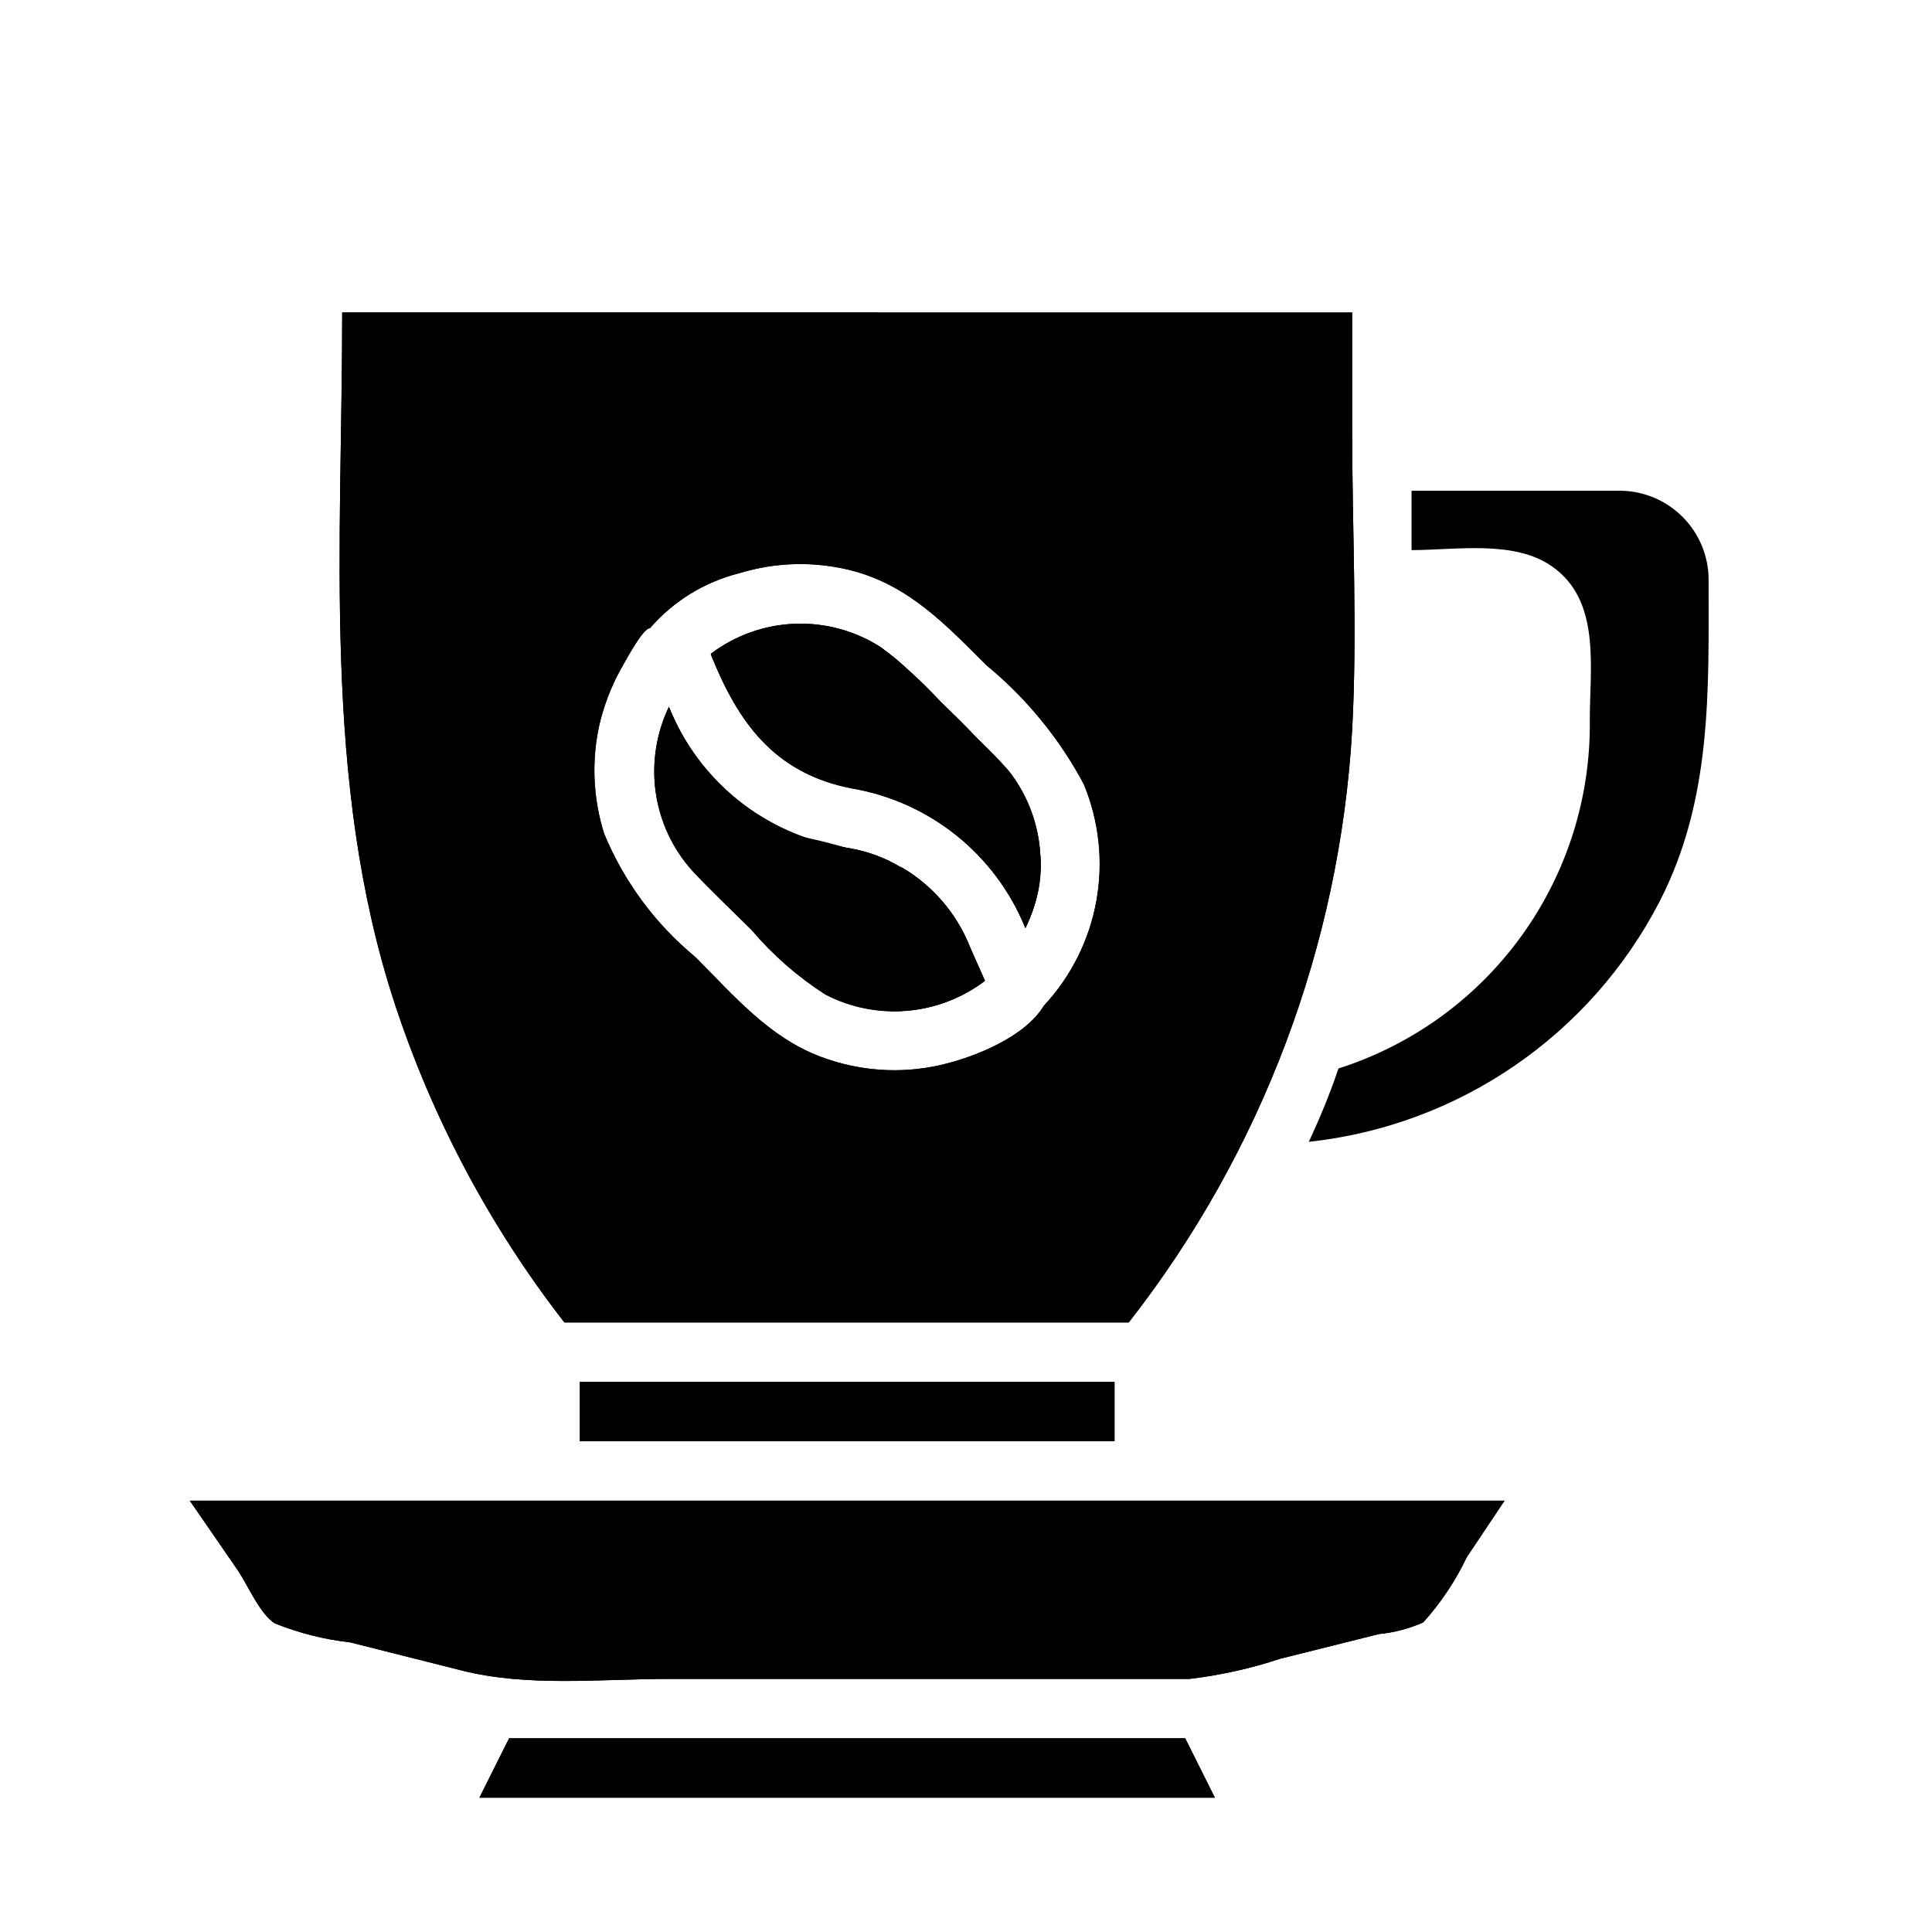 <?xml version="1.0" encoding="UTF-8"?>
<!-- Uploaded to: SVG Find, www.svgrepo.com, Generator: SVG Find Mixer Tools -->
<svg fill="#000000" width="800px" height="800px" version="1.1" viewBox="144 144 512 512" xmlns="http://www.w3.org/2000/svg">
 <g>
  <path d="m401.02 394.88c-3.477-8.723-9.73-16.055-17.793-20.863-8.566-3.555-17.484-6.191-26.605-7.871-16.207-6.027-29.066-18.688-35.348-34.793-3.266 6.914-4.449 14.633-3.402 22.211 1.051 7.578 4.285 14.688 9.309 20.453 5.039 5.746 10.863 10.941 16.297 16.375h-0.004c5.394 6.32 11.617 11.879 18.5 16.531 6.688 3.75 14.328 5.465 21.977 4.934s14.977-3.285 21.082-7.926zm7.477-49.359-22.828-22.828c-6.629-7.356-15.762-11.98-25.613-12.973-9.852-0.988-19.723 1.727-27.68 7.621 7.242 18.105 16.848 31.488 37.234 35.504v-0.004c20.77 3.519 38.23 17.551 46.129 37.078 3.473-7.254 4.641-15.398 3.348-23.336-1.297-7.938-4.992-15.289-10.59-21.062zm0 0-22.828-22.828c-6.629-7.356-15.762-11.98-25.613-12.973-9.852-0.988-19.723 1.727-27.68 7.621 7.242 18.105 16.848 31.488 37.234 35.504v-0.004c20.77 3.519 38.23 17.551 46.129 37.078 3.473-7.254 4.641-15.398 3.348-23.336-1.297-7.938-4.992-15.289-10.59-21.062zm-7.477 49.359c-3.477-8.723-9.73-16.055-17.793-20.863-8.566-3.555-17.484-6.191-26.605-7.871-16.207-6.027-29.066-18.688-35.348-34.793-3.266 6.914-4.449 14.633-3.402 22.211 1.051 7.578 4.285 14.688 9.309 20.453 5.039 5.746 10.863 10.941 16.297 16.375h-0.004c5.394 6.32 11.617 11.879 18.5 16.531 6.688 3.75 14.328 5.465 21.977 4.934s14.977-3.285 21.082-7.926zm0 0c-3.477-8.723-9.73-16.055-17.793-20.863-8.566-3.555-17.484-6.191-26.605-7.871-16.207-6.027-29.066-18.688-35.348-34.793-3.266 6.914-4.449 14.633-3.402 22.211 1.051 7.578 4.285 14.688 9.309 20.453 5.039 5.746 10.863 10.941 16.297 16.375h-0.004c5.394 6.32 11.617 11.879 18.5 16.531 6.688 3.75 14.328 5.465 21.977 4.934s14.977-3.285 21.082-7.926zm7.477-49.359-22.828-22.828c-6.629-7.356-15.762-11.98-25.613-12.973-9.852-0.988-19.723 1.727-27.68 7.621 7.242 18.105 16.848 31.488 37.234 35.504v-0.004c20.77 3.519 38.23 17.551 46.129 37.078 3.473-7.254 4.641-15.398 3.348-23.336-1.297-7.938-4.992-15.289-10.59-21.062zm0 0-22.828-22.828c-6.629-7.356-15.762-11.98-25.613-12.973-9.852-0.988-19.723 1.727-27.68 7.621 7.242 18.105 16.848 31.488 37.234 35.504v-0.004c20.77 3.519 38.23 17.551 46.129 37.078 3.473-7.254 4.641-15.398 3.348-23.336-1.297-7.938-4.992-15.289-10.59-21.062zm-7.477 49.359c-3.477-8.723-9.73-16.055-17.793-20.863-8.566-3.555-17.484-6.191-26.605-7.871-16.207-6.027-29.066-18.688-35.348-34.793-3.266 6.914-4.449 14.633-3.402 22.211 1.051 7.578 4.285 14.688 9.309 20.453 5.039 5.746 10.863 10.941 16.297 16.375h-0.004c5.394 6.32 11.617 11.879 18.5 16.531 6.688 3.75 14.328 5.465 21.977 4.934s14.977-3.285 21.082-7.926zm0 0c-3.477-8.723-9.73-16.055-17.793-20.863-8.566-3.555-17.484-6.191-26.605-7.871-16.207-6.027-29.066-18.688-35.348-34.793-3.266 6.914-4.449 14.633-3.402 22.211 1.051 7.578 4.285 14.688 9.309 20.453 5.039 5.746 10.863 10.941 16.297 16.375h-0.004c5.394 6.32 11.617 11.879 18.5 16.531 6.688 3.75 14.328 5.465 21.977 4.934s14.977-3.285 21.082-7.926zm7.477-49.359-22.828-22.828c-6.629-7.356-15.762-11.98-25.613-12.973-9.852-0.988-19.723 1.727-27.68 7.621 7.242 18.105 16.848 31.488 37.234 35.504v-0.004c20.77 3.519 38.23 17.551 46.129 37.078 3.473-7.254 4.641-15.398 3.348-23.336-1.297-7.938-4.992-15.289-10.59-21.062zm0 0-22.828-22.828c-6.629-7.356-15.762-11.98-25.613-12.973-9.852-0.988-19.723 1.727-27.68 7.621 7.242 18.105 16.848 31.488 37.234 35.504v-0.004c20.77 3.519 38.23 17.551 46.129 37.078 3.473-7.254 4.641-15.398 3.348-23.336-1.297-7.938-4.992-15.289-10.59-21.062zm-41.09 22.988c-20.875-3.34-38.422-17.477-46.133-37.156-3.266 6.914-4.449 14.633-3.402 22.211 1.051 7.578 4.285 14.688 9.309 20.453 5.039 5.746 10.863 10.941 16.297 16.375h-0.004c5.394 6.32 11.617 11.879 18.5 16.531 6.688 3.75 14.328 5.465 21.977 4.934s14.977-3.285 21.082-7.926c-7.477-17.477-17.16-32.59-37.625-35.422zm-132.72-141.7c0 60.773-5.352 124.38 13.855 182.95l-0.004 0.004c10.035 30.609 25.266 59.262 45.031 84.699h149.57-0.004c35.234-45.082 55.887-99.84 59.199-156.96 1.418-26.449 0-53.137 0-79.586v-31.098zm185.94 183.73c-5.039 8.344-18.5 13.699-27.551 15.742l-0.004 0.004c-10.484 2.352-21.43 1.582-31.488-2.207-13.777-5.117-23.223-16.375-33.297-26.449-10.609-8.746-18.91-19.965-24.168-32.668-2.973-9.375-3.406-19.371-1.258-28.969 1.188-5.027 3.039-9.871 5.508-14.406 1.258-2.125 5.902-11.098 7.871-11.098v-0.004c6.191-7.164 14.438-12.25 23.617-14.562 9.715-2.988 20.07-3.234 29.914-0.707 15.113 3.938 24.953 14.406 35.582 25.031 10.59 8.699 19.363 19.398 25.82 31.488 4.082 9.777 5.258 20.527 3.387 30.957-1.871 10.43-6.711 20.098-13.934 27.848zm-37-89.898c-6.731-6.594-15.605-10.555-25.012-11.16-9.402-0.609-18.711 2.18-26.234 7.856 7.242 18.105 16.848 31.488 37.234 35.504v-0.004c20.77 3.519 38.23 17.551 46.129 37.078 14.641-29.914-13.539-50.695-32.117-69.273zm-16.215 47.863c-20.875-3.34-38.422-17.477-46.133-37.156-3.266 6.914-4.449 14.633-3.402 22.211 1.051 7.578 4.285 14.688 9.309 20.453 5.039 5.746 10.863 10.941 16.297 16.375h-0.004c5.394 6.32 11.617 11.879 18.5 16.531 6.688 3.75 14.328 5.465 21.977 4.934s14.977-3.285 21.082-7.926c-7.477-17.477-17.16-32.59-37.625-35.422zm33.613 26.449c-3.477-8.723-9.73-16.055-17.793-20.863-8.566-3.551-17.484-6.191-26.605-7.871-16.223-6.043-29.086-18.734-35.348-34.871-3.266 6.914-4.449 14.633-3.402 22.211 1.051 7.578 4.285 14.688 9.309 20.453 5.039 5.746 10.863 10.941 16.297 16.375h-0.004c5.394 6.32 11.617 11.879 18.5 16.531 6.688 3.75 14.328 5.465 21.977 4.934s14.977-3.285 21.082-7.926zm7.477-49.359-22.828-22.828c-6.629-7.356-15.762-11.98-25.613-12.973-9.852-0.988-19.723 1.727-27.68 7.621 7.242 18.105 16.848 31.488 37.234 35.504v-0.004c20.75 3.504 38.207 17.504 46.129 37 3.473-7.254 4.641-15.398 3.348-23.336-1.297-7.938-4.992-15.289-10.59-21.062zm0 0-22.828-22.828c-6.629-7.356-15.762-11.98-25.613-12.973-9.852-0.988-19.723 1.727-27.68 7.621 7.242 18.105 16.848 31.488 37.234 35.504v-0.004c20.75 3.504 38.207 17.504 46.129 37 3.473-7.254 4.641-15.398 3.348-23.336-1.297-7.938-4.992-15.289-10.59-21.062zm-7.477 49.359c-3.477-8.723-9.73-16.055-17.793-20.863-8.566-3.551-17.484-6.191-26.605-7.871-16.223-6.043-29.086-18.734-35.348-34.871-3.266 6.914-4.449 14.633-3.402 22.211 1.051 7.578 4.285 14.688 9.309 20.453 5.039 5.746 10.863 10.941 16.297 16.375h-0.004c5.394 6.32 11.617 11.879 18.5 16.531 6.688 3.75 14.328 5.465 21.977 4.934s14.977-3.285 21.082-7.926zm0 0c-3.477-8.723-9.73-16.055-17.793-20.863-8.566-3.551-17.484-6.191-26.605-7.871-16.223-6.043-29.086-18.734-35.348-34.871-3.266 6.914-4.449 14.633-3.402 22.211 1.051 7.578 4.285 14.688 9.309 20.453 5.039 5.746 10.863 10.941 16.297 16.375h-0.004c5.394 6.32 11.617 11.879 18.5 16.531 6.688 3.75 14.328 5.465 21.977 4.934s14.977-3.285 21.082-7.926zm7.477-49.359-22.828-22.828c-6.629-7.356-15.762-11.98-25.613-12.973-9.852-0.988-19.723 1.727-27.68 7.621 7.242 18.105 16.848 31.488 37.234 35.504v-0.004c20.75 3.504 38.207 17.504 46.129 37 3.473-7.254 4.641-15.398 3.348-23.336-1.297-7.938-4.992-15.289-10.59-21.062zm0 0-22.828-22.828c-6.629-7.356-15.762-11.98-25.613-12.973-9.852-0.988-19.723 1.727-27.68 7.621 7.242 18.105 16.848 31.488 37.234 35.504v-0.004c20.75 3.504 38.207 17.504 46.129 37 3.473-7.254 4.641-15.398 3.348-23.336-1.297-7.938-4.992-15.289-10.59-21.062zm-7.477 49.359c-3.477-8.723-9.73-16.055-17.793-20.863-8.566-3.551-17.484-6.191-26.605-7.871-16.223-6.043-29.086-18.734-35.348-34.871-3.266 6.914-4.449 14.633-3.402 22.211 1.051 7.578 4.285 14.688 9.309 20.453 5.039 5.746 10.863 10.941 16.297 16.375h-0.004c5.394 6.32 11.617 11.879 18.5 16.531 6.688 3.75 14.328 5.465 21.977 4.934s14.977-3.285 21.082-7.926zm0 0c-3.477-8.723-9.73-16.055-17.793-20.863-8.566-3.551-17.484-6.191-26.605-7.871-16.223-6.043-29.086-18.734-35.348-34.871-3.266 6.914-4.449 14.633-3.402 22.211 1.051 7.578 4.285 14.688 9.309 20.453 5.039 5.746 10.863 10.941 16.297 16.375h-0.004c5.394 6.32 11.617 11.879 18.5 16.531 6.688 3.75 14.328 5.465 21.977 4.934s14.977-3.285 21.082-7.926zm7.477-49.359-22.828-22.828c-6.629-7.356-15.762-11.98-25.613-12.973-9.852-0.988-19.723 1.727-27.68 7.621 7.242 18.105 16.848 31.488 37.234 35.504v-0.004c20.75 3.504 38.207 17.504 46.129 37 3.473-7.254 4.641-15.398 3.348-23.336-1.297-7.938-4.992-15.289-10.59-21.062zm0 0-22.828-22.828c-6.629-7.356-15.762-11.98-25.613-12.973-9.852-0.988-19.723 1.727-27.68 7.621 7.242 18.105 16.848 31.488 37.234 35.504v-0.004c20.75 3.504 38.207 17.504 46.129 37 3.473-7.254 4.641-15.398 3.348-23.336-1.297-7.938-4.992-15.289-10.59-21.062zm-7.477 49.359c-3.477-8.723-9.73-16.055-17.793-20.863-8.566-3.551-17.484-6.191-26.605-7.871-16.223-6.043-29.086-18.734-35.348-34.871-3.266 6.914-4.449 14.633-3.402 22.211 1.051 7.578 4.285 14.688 9.309 20.453 5.039 5.746 10.863 10.941 16.297 16.375h-0.004c5.394 6.32 11.617 11.879 18.5 16.531 6.688 3.75 14.328 5.465 21.977 4.934s14.977-3.285 21.082-7.926z"/>
  <path d="m401.02 394.88c-3.477-8.723-9.73-16.055-17.793-20.863-8.566-3.555-17.484-6.191-26.605-7.871-16.207-6.027-29.066-18.688-35.348-34.793-3.266 6.914-4.449 14.633-3.402 22.211 1.051 7.578 4.285 14.688 9.309 20.453 5.039 5.746 10.863 10.941 16.297 16.375h-0.004c5.394 6.32 11.617 11.879 18.5 16.531 6.688 3.75 14.328 5.465 21.977 4.934s14.977-3.285 21.082-7.926zm7.477-49.359-22.828-22.828c-6.629-7.356-15.762-11.98-25.613-12.973-9.852-0.988-19.723 1.727-27.68 7.621 7.242 18.105 16.848 31.488 37.234 35.504v-0.004c20.77 3.519 38.23 17.551 46.129 37.078 3.473-7.254 4.641-15.398 3.348-23.336-1.297-7.938-4.992-15.289-10.59-21.062zm0 0-22.828-22.828c-6.629-7.356-15.762-11.98-25.613-12.973-9.852-0.988-19.723 1.727-27.68 7.621 7.242 18.105 16.848 31.488 37.234 35.504v-0.004c20.77 3.519 38.23 17.551 46.129 37.078 3.473-7.254 4.641-15.398 3.348-23.336-1.297-7.938-4.992-15.289-10.59-21.062zm-7.477 49.359c-3.477-8.723-9.73-16.055-17.793-20.863-8.566-3.555-17.484-6.191-26.605-7.871-16.207-6.027-29.066-18.688-35.348-34.793-3.266 6.914-4.449 14.633-3.402 22.211 1.051 7.578 4.285 14.688 9.309 20.453 5.039 5.746 10.863 10.941 16.297 16.375h-0.004c5.394 6.32 11.617 11.879 18.5 16.531 6.688 3.75 14.328 5.465 21.977 4.934s14.977-3.285 21.082-7.926zm0 0c-3.477-8.723-9.73-16.055-17.793-20.863-8.566-3.555-17.484-6.191-26.605-7.871-16.207-6.027-29.066-18.688-35.348-34.793-3.266 6.914-4.449 14.633-3.402 22.211 1.051 7.578 4.285 14.688 9.309 20.453 5.039 5.746 10.863 10.941 16.297 16.375h-0.004c5.394 6.32 11.617 11.879 18.5 16.531 6.688 3.75 14.328 5.465 21.977 4.934s14.977-3.285 21.082-7.926zm7.477-49.359-22.828-22.828c-6.629-7.356-15.762-11.98-25.613-12.973-9.852-0.988-19.723 1.727-27.68 7.621 7.242 18.105 16.848 31.488 37.234 35.504v-0.004c20.77 3.519 38.23 17.551 46.129 37.078 3.473-7.254 4.641-15.398 3.348-23.336-1.297-7.938-4.992-15.289-10.59-21.062zm0 0-22.828-22.828c-6.629-7.356-15.762-11.98-25.613-12.973-9.852-0.988-19.723 1.727-27.68 7.621 7.242 18.105 16.848 31.488 37.234 35.504v-0.004c20.77 3.519 38.23 17.551 46.129 37.078 3.473-7.254 4.641-15.398 3.348-23.336-1.297-7.938-4.992-15.289-10.59-21.062zm-7.477 49.359c-3.477-8.723-9.73-16.055-17.793-20.863-8.566-3.555-17.484-6.191-26.605-7.871-16.207-6.027-29.066-18.688-35.348-34.793-3.266 6.914-4.449 14.633-3.402 22.211 1.051 7.578 4.285 14.688 9.309 20.453 5.039 5.746 10.863 10.941 16.297 16.375h-0.004c5.394 6.32 11.617 11.879 18.5 16.531 6.688 3.75 14.328 5.465 21.977 4.934s14.977-3.285 21.082-7.926zm0 0c-3.477-8.723-9.73-16.055-17.793-20.863-8.566-3.555-17.484-6.191-26.605-7.871-16.207-6.027-29.066-18.688-35.348-34.793-3.266 6.914-4.449 14.633-3.402 22.211 1.051 7.578 4.285 14.688 9.309 20.453 5.039 5.746 10.863 10.941 16.297 16.375h-0.004c5.394 6.32 11.617 11.879 18.5 16.531 6.688 3.75 14.328 5.465 21.977 4.934s14.977-3.285 21.082-7.926zm7.477-49.359-22.828-22.828c-6.629-7.356-15.762-11.98-25.613-12.973-9.852-0.988-19.723 1.727-27.68 7.621 7.242 18.105 16.848 31.488 37.234 35.504v-0.004c20.77 3.519 38.23 17.551 46.129 37.078 3.473-7.254 4.641-15.398 3.348-23.336-1.297-7.938-4.992-15.289-10.59-21.062zm0 0-22.828-22.828c-6.629-7.356-15.762-11.98-25.613-12.973-9.852-0.988-19.723 1.727-27.68 7.621 7.242 18.105 16.848 31.488 37.234 35.504v-0.004c20.77 3.519 38.23 17.551 46.129 37.078 3.473-7.254 4.641-15.398 3.348-23.336-1.297-7.938-4.992-15.289-10.59-21.062zm-41.09 22.988c-20.875-3.34-38.422-17.477-46.133-37.156-3.266 6.914-4.449 14.633-3.402 22.211 1.051 7.578 4.285 14.688 9.309 20.453 5.039 5.746 10.863 10.941 16.297 16.375h-0.004c5.394 6.32 11.617 11.879 18.5 16.531 6.688 3.75 14.328 5.465 21.977 4.934s14.977-3.285 21.082-7.926c-7.477-17.477-17.16-32.59-37.625-35.422zm-132.72-141.7c0 60.773-5.352 124.38 13.855 182.95l-0.004 0.004c10.035 30.609 25.266 59.262 45.031 84.699h149.57-0.004c35.234-45.082 55.887-99.84 59.199-156.96 1.418-26.449 0-53.137 0-79.586v-31.098zm185.94 183.73c-5.039 8.344-18.5 13.699-27.551 15.742l-0.004 0.004c-10.484 2.352-21.43 1.582-31.488-2.207-13.777-5.117-23.223-16.375-33.297-26.449-10.609-8.746-18.91-19.965-24.168-32.668-2.973-9.375-3.406-19.371-1.258-28.969 1.188-5.027 3.039-9.871 5.508-14.406 1.258-2.125 5.902-11.098 7.871-11.098v-0.004c6.191-7.164 14.438-12.25 23.617-14.562 9.715-2.988 20.07-3.234 29.914-0.707 15.113 3.938 24.953 14.406 35.582 25.031 10.59 8.699 19.363 19.398 25.82 31.488 4.082 9.777 5.258 20.527 3.387 30.957-1.871 10.43-6.711 20.098-13.934 27.848zm-37-89.898c-6.731-6.594-15.605-10.555-25.012-11.16-9.402-0.609-18.711 2.18-26.234 7.856 7.242 18.105 16.848 31.488 37.234 35.504v-0.004c20.77 3.519 38.23 17.551 46.129 37.078 14.641-29.914-13.539-50.695-32.117-69.273zm-16.215 47.863c-20.875-3.34-38.422-17.477-46.133-37.156-3.266 6.914-4.449 14.633-3.402 22.211 1.051 7.578 4.285 14.688 9.309 20.453 5.039 5.746 10.863 10.941 16.297 16.375h-0.004c5.394 6.32 11.617 11.879 18.5 16.531 6.688 3.75 14.328 5.465 21.977 4.934s14.977-3.285 21.082-7.926c-7.477-17.477-17.16-32.59-37.625-35.422zm33.613 26.449c-3.477-8.723-9.73-16.055-17.793-20.863-8.566-3.551-17.484-6.191-26.605-7.871-16.223-6.043-29.086-18.734-35.348-34.871-3.266 6.914-4.449 14.633-3.402 22.211 1.051 7.578 4.285 14.688 9.309 20.453 5.039 5.746 10.863 10.941 16.297 16.375h-0.004c5.394 6.32 11.617 11.879 18.5 16.531 6.688 3.75 14.328 5.465 21.977 4.934s14.977-3.285 21.082-7.926zm7.477-49.359-22.828-22.828c-6.629-7.356-15.762-11.98-25.613-12.973-9.852-0.988-19.723 1.727-27.68 7.621 7.242 18.105 16.848 31.488 37.234 35.504v-0.004c20.75 3.504 38.207 17.504 46.129 37 3.473-7.254 4.641-15.398 3.348-23.336-1.297-7.938-4.992-15.289-10.59-21.062zm0 0-22.828-22.828c-6.629-7.356-15.762-11.98-25.613-12.973-9.852-0.988-19.723 1.727-27.68 7.621 7.242 18.105 16.848 31.488 37.234 35.504v-0.004c20.75 3.504 38.207 17.504 46.129 37 3.473-7.254 4.641-15.398 3.348-23.336-1.297-7.938-4.992-15.289-10.59-21.062zm-7.477 49.359c-3.477-8.723-9.73-16.055-17.793-20.863-8.566-3.551-17.484-6.191-26.605-7.871-16.223-6.043-29.086-18.734-35.348-34.871-3.266 6.914-4.449 14.633-3.402 22.211 1.051 7.578 4.285 14.688 9.309 20.453 5.039 5.746 10.863 10.941 16.297 16.375h-0.004c5.394 6.32 11.617 11.879 18.5 16.531 6.688 3.75 14.328 5.465 21.977 4.934s14.977-3.285 21.082-7.926zm0 0c-3.477-8.723-9.73-16.055-17.793-20.863-8.566-3.551-17.484-6.191-26.605-7.871-16.223-6.043-29.086-18.734-35.348-34.871-3.266 6.914-4.449 14.633-3.402 22.211 1.051 7.578 4.285 14.688 9.309 20.453 5.039 5.746 10.863 10.941 16.297 16.375h-0.004c5.394 6.32 11.617 11.879 18.5 16.531 6.688 3.75 14.328 5.465 21.977 4.934s14.977-3.285 21.082-7.926zm7.477-49.359-22.828-22.828c-6.629-7.356-15.762-11.98-25.613-12.973-9.852-0.988-19.723 1.727-27.68 7.621 7.242 18.105 16.848 31.488 37.234 35.504v-0.004c20.75 3.504 38.207 17.504 46.129 37 3.473-7.254 4.641-15.398 3.348-23.336-1.297-7.938-4.992-15.289-10.59-21.062zm0 0-22.828-22.828c-6.629-7.356-15.762-11.98-25.613-12.973-9.852-0.988-19.723 1.727-27.68 7.621 7.242 18.105 16.848 31.488 37.234 35.504v-0.004c20.75 3.504 38.207 17.504 46.129 37 3.473-7.254 4.641-15.398 3.348-23.336-1.297-7.938-4.992-15.289-10.59-21.062zm-7.477 49.359c-3.477-8.723-9.73-16.055-17.793-20.863-8.566-3.551-17.484-6.191-26.605-7.871-16.223-6.043-29.086-18.734-35.348-34.871-3.266 6.914-4.449 14.633-3.402 22.211 1.051 7.578 4.285 14.688 9.309 20.453 5.039 5.746 10.863 10.941 16.297 16.375h-0.004c5.394 6.32 11.617 11.879 18.5 16.531 6.688 3.75 14.328 5.465 21.977 4.934s14.977-3.285 21.082-7.926zm0 0c-3.477-8.723-9.73-16.055-17.793-20.863-8.566-3.551-17.484-6.191-26.605-7.871-16.223-6.043-29.086-18.734-35.348-34.871-3.266 6.914-4.449 14.633-3.402 22.211 1.051 7.578 4.285 14.688 9.309 20.453 5.039 5.746 10.863 10.941 16.297 16.375h-0.004c5.394 6.32 11.617 11.879 18.5 16.531 6.688 3.75 14.328 5.465 21.977 4.934s14.977-3.285 21.082-7.926zm7.477-49.359-22.828-22.828c-6.629-7.356-15.762-11.98-25.613-12.973-9.852-0.988-19.723 1.727-27.68 7.621 7.242 18.105 16.848 31.488 37.234 35.504v-0.004c20.75 3.504 38.207 17.504 46.129 37 3.473-7.254 4.641-15.398 3.348-23.336-1.297-7.938-4.992-15.289-10.59-21.062zm0 0-22.828-22.828c-6.629-7.356-15.762-11.98-25.613-12.973-9.852-0.988-19.723 1.727-27.68 7.621 7.242 18.105 16.848 31.488 37.234 35.504v-0.004c20.75 3.504 38.207 17.504 46.129 37 3.473-7.254 4.641-15.398 3.348-23.336-1.297-7.938-4.992-15.289-10.59-21.062zm-7.477 49.359c-3.477-8.723-9.73-16.055-17.793-20.863-8.566-3.551-17.484-6.191-26.605-7.871-16.223-6.043-29.086-18.734-35.348-34.871-3.266 6.914-4.449 14.633-3.402 22.211 1.051 7.578 4.285 14.688 9.309 20.453 5.039 5.746 10.863 10.941 16.297 16.375h-0.004c5.394 6.32 11.617 11.879 18.5 16.531 6.688 3.75 14.328 5.465 21.977 4.934s14.977-3.285 21.082-7.926z"/>
  <path d="m596.8 297.66c0 29.52 0.945 58.094-12.988 85.254h-0.004c-18.34 35.48-53.254 59.398-92.969 63.684 2.914-6.219 5.59-12.676 7.871-19.445h0.004c19.555-6.231 36.586-18.586 48.582-35.242 11.992-16.66 18.309-36.73 18.016-57.254 0-13.855 2.992-31.488-9.996-40.539-10-7.086-25.664-4.332-37.238-4.332v-15.742h41.012 14.09 0.004c6.262 0 12.27 2.488 16.699 6.918 4.43 4.426 6.918 10.434 6.918 16.699z"/>
  <path d="m321.28 331.36c7.879 19.555 25.344 33.625 46.133 37.156 20.469 3.856 29.914 17.477 37.312 35.504v-0.004c-5.949 4.519-13.062 7.254-20.504 7.879-7.445 0.629-14.914-0.875-21.535-4.336-7.316-4.695-13.895-10.453-19.52-17.082-5.195-5.195-10.547-10.156-15.742-15.742h-0.004c-5.207-5.809-8.566-13.031-9.66-20.754-1.094-7.723 0.133-15.598 3.519-22.621z"/>
  <path d="m415.74 389.92c-7.879-19.559-25.344-33.625-46.129-37.156-20.387-3.856-29.992-17.398-37.234-35.504 6.449-4.883 14.246-7.664 22.332-7.961 8.082-0.297 16.062 1.906 22.852 6.309 6.523 5.012 12.535 10.656 17.949 16.848 5.117 5.117 10.785 10.078 15.742 15.742 4.609 5.824 7.477 12.832 8.27 20.215 0.793 7.383-0.516 14.84-3.781 21.508z"/>
  <path d="m401.02 394.88 3.699 9.055v-0.004c-5.949 4.519-13.062 7.254-20.504 7.879-7.445 0.629-14.914-0.875-21.535-4.336-7.316-4.695-13.895-10.453-19.52-17.082-5.195-5.195-10.547-10.156-15.742-15.742h-0.004c-5.188-5.801-8.543-13.012-9.637-20.719-1.09-7.707 0.125-15.562 3.496-22.578 6.41 16.062 19.391 28.617 35.66 34.477 8.781 1.832 17.371 4.465 25.664 7.875 8.355 4.773 14.848 12.238 18.422 21.176z"/>
  <path d="m415.74 389.92c-7.879-19.559-25.344-33.625-46.129-37.156-20.387-3.856-29.992-17.398-37.234-35.504 6.449-4.883 14.246-7.664 22.332-7.961 8.082-0.297 16.062 1.906 22.852 6.309 6.523 5.012 12.535 10.656 17.949 16.848 5.117 5.117 10.785 10.078 15.742 15.742 4.609 5.824 7.477 12.832 8.27 20.215 0.793 7.383-0.516 14.84-3.781 21.508z"/>
  <path d="m297.66 510.21h141.7v15.742h-141.7z"/>
  <path d="m297.66 510.21h141.7v15.742h-141.7z"/>
  <path d="m542.72 541.7-9.996 14.957c-3.004 6.301-6.902 12.133-11.574 17.316-3.723 1.637-7.68 2.676-11.73 3.07l-26.137 6.535h0.004c-7.828 2.594-15.898 4.387-24.09 5.352h-31.488-106.43c-18.344 0-37.551 2.203-55.105-2.281l-29.363-7.398h0.004c-6.863-0.773-13.586-2.469-19.996-5.039-3.856-2.441-7.086-9.918-9.605-13.777l-12.91-18.734z"/>
  <path d="m542.72 541.7-9.996 14.957c-3.004 6.301-6.902 12.133-11.574 17.316-3.723 1.637-7.68 2.676-11.73 3.07l-26.137 6.535h0.004c-7.828 2.594-15.898 4.387-24.09 5.352h-31.488-106.43c-18.344 0-37.551 2.203-55.105-2.281l-29.363-7.398h0.004c-6.863-0.773-13.586-2.469-19.996-5.039-3.856-2.441-7.086-9.918-9.605-13.777l-12.91-18.734z"/>
  <path d="m465.96 620.41h-194.91l7.871-15.742h179.17z"/>
  <path d="m465.96 620.41h-194.91l7.871-15.742h179.17z"/>
 </g>
</svg>